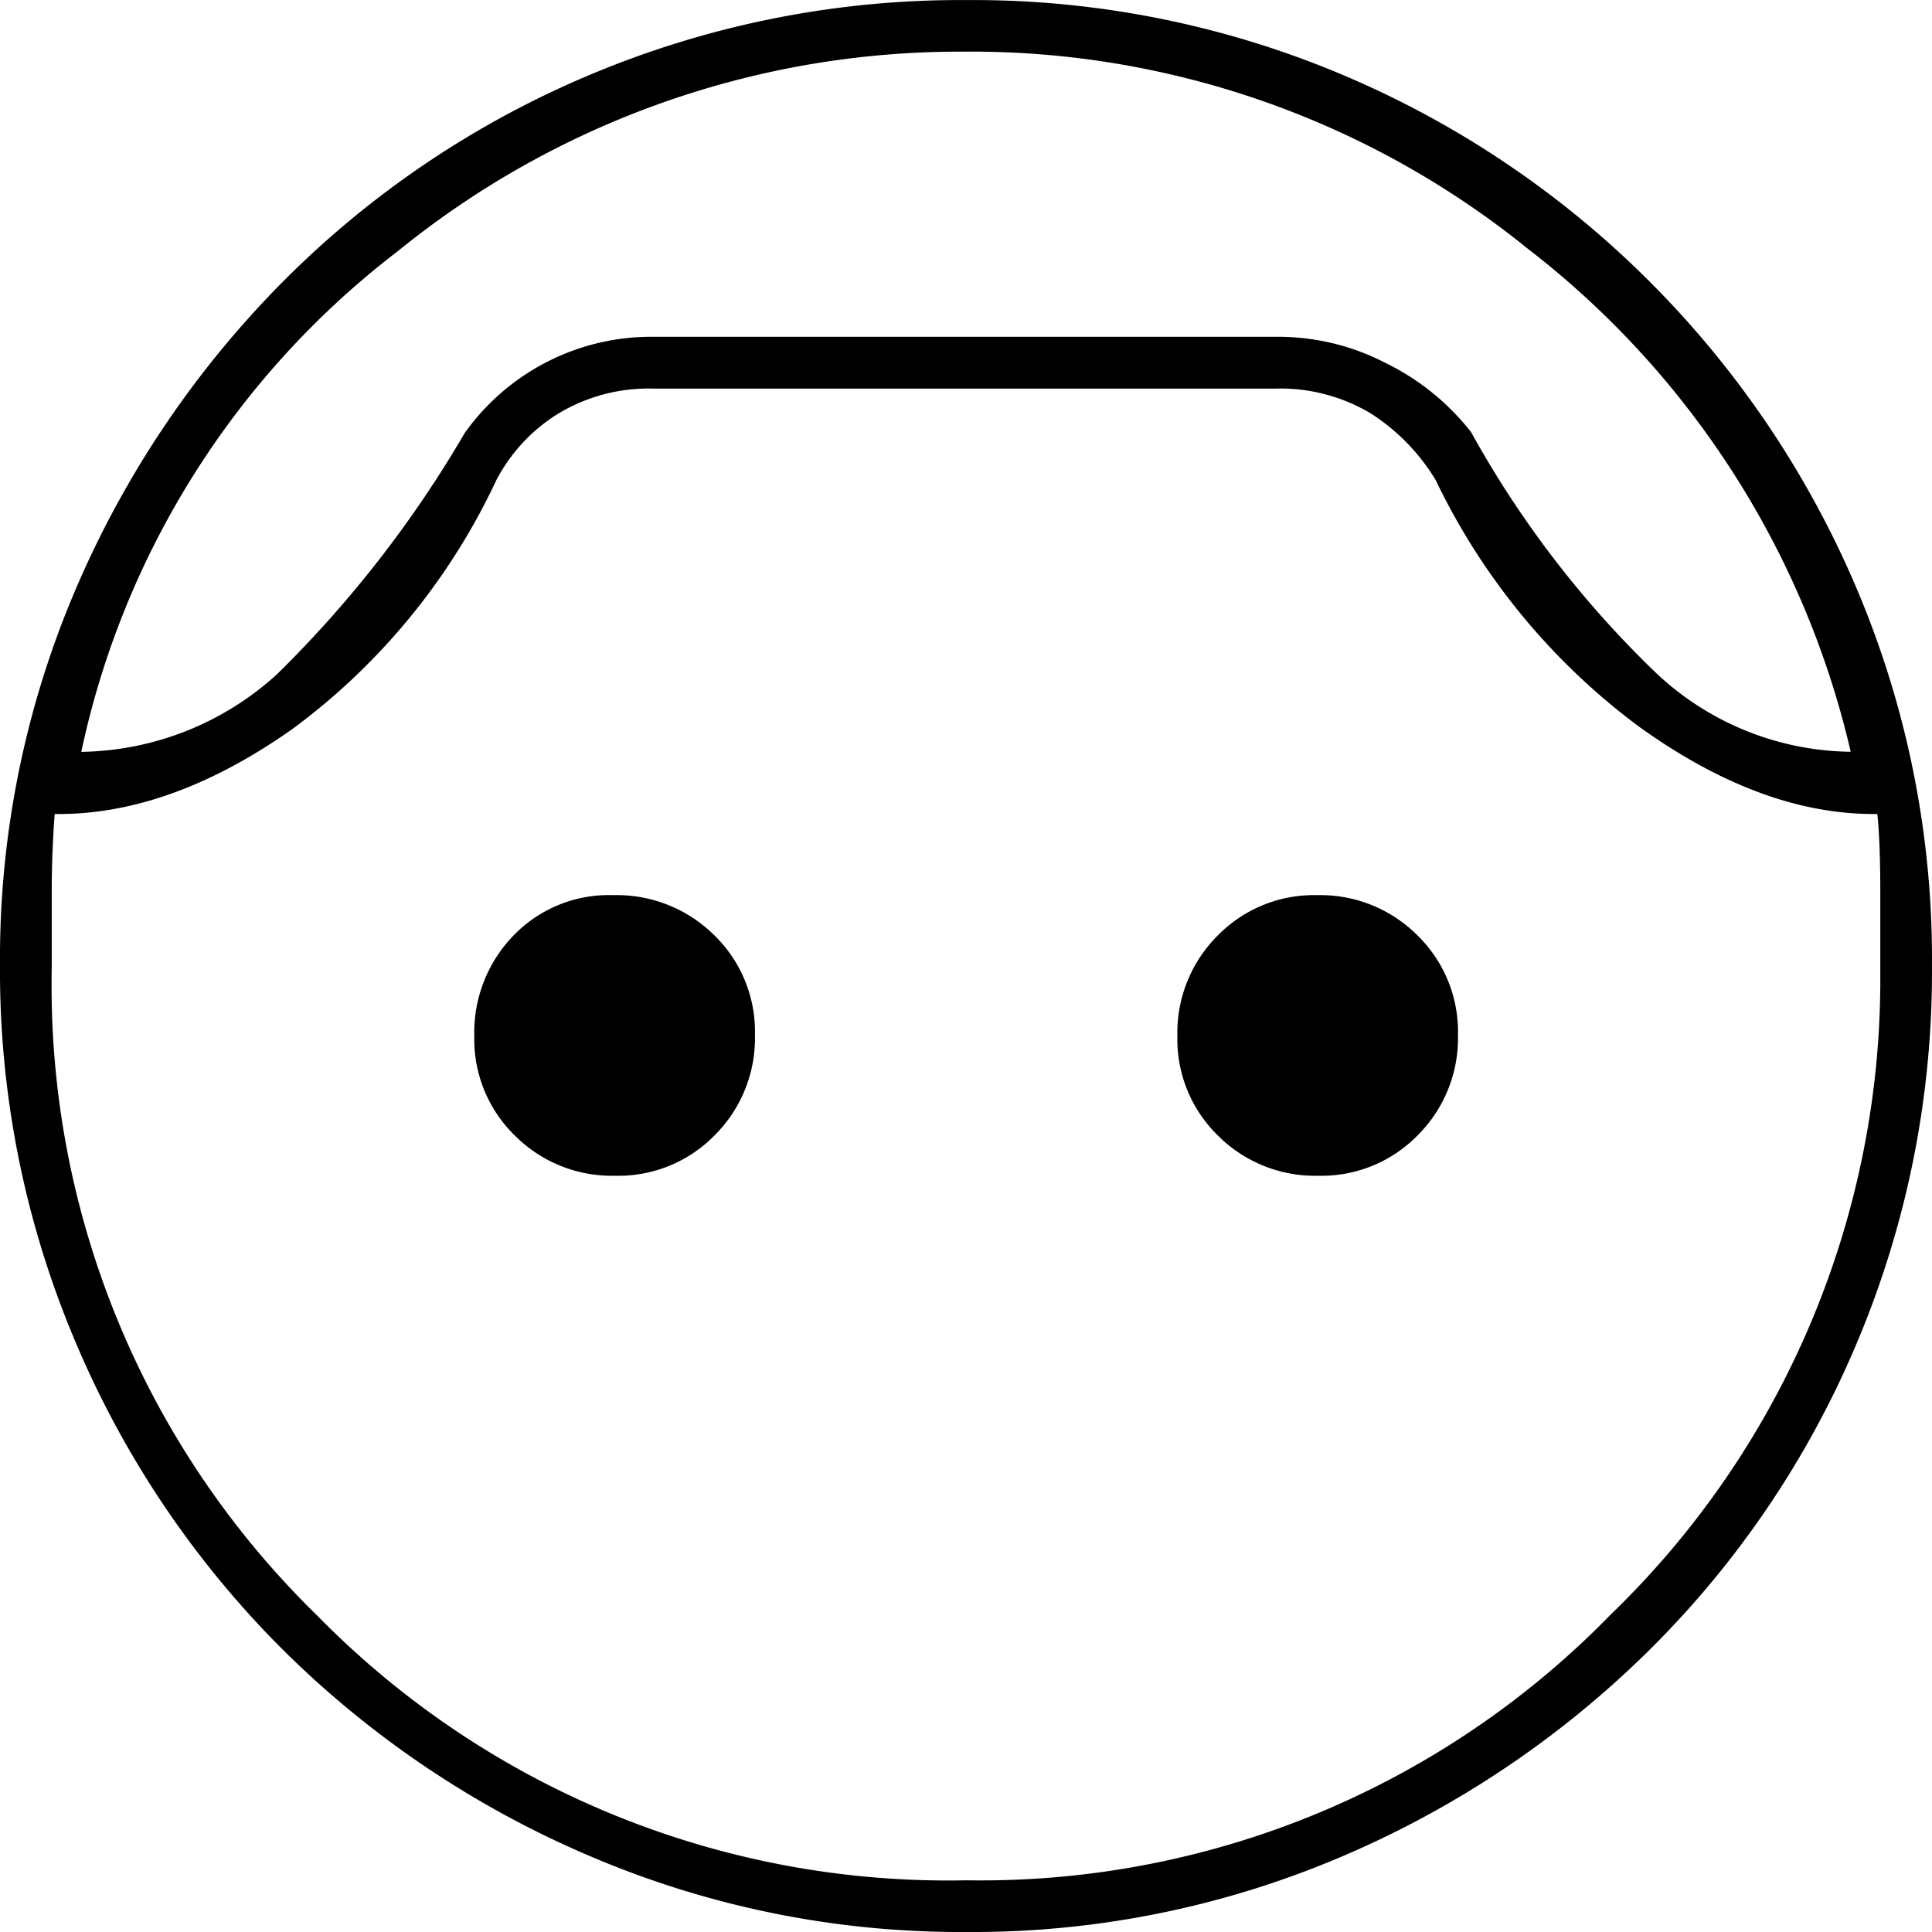 <svg xmlns="http://www.w3.org/2000/svg" width="82.956" height="82.956" viewBox="0 0 82.956 82.956"><path id="hommes-2-svg" d="M194.493-724.044a40.452,40.452,0,0,1-16.159-3.258A42.08,42.08,0,0,1,165.11-736.2a41.363,41.363,0,0,1-8.88-13.207A40.762,40.762,0,0,1,153-765.564a40.286,40.286,0,0,1,3.235-16.1,42.4,42.4,0,0,1,8.893-13.222,40.877,40.877,0,0,1,13.224-8.911,40.984,40.984,0,0,1,16.153-3.2,40.763,40.763,0,0,1,16.118,3.2,41.379,41.379,0,0,1,13.232,8.911,41.6,41.6,0,0,1,8.9,13.237,40.719,40.719,0,0,1,3.2,16.105,40.967,40.967,0,0,1-3.2,16.146,40.877,40.877,0,0,1-8.911,13.224,42.348,42.348,0,0,1-13.237,8.893A40.387,40.387,0,0,1,194.493-724.044Zm0-80.737a38.258,38.258,0,0,0-24.41,8.564,36.657,36.657,0,0,0-13.592,21.5,12.737,12.737,0,0,0,8.4-3.33,49.291,49.291,0,0,0,8.062-10.359,9.827,9.827,0,0,1,3.524-3.05,9.822,9.822,0,0,1,4.555-1.083h26.891a10.045,10.045,0,0,1,4.606,1.142,10.518,10.518,0,0,1,3.636,2.951,43.534,43.534,0,0,0,7.9,10.3,12.363,12.363,0,0,0,8.4,3.425,38.128,38.128,0,0,0-13.9-21.627,37.97,37.97,0,0,0-24.081-8.435Zm-.007,78.517a37.761,37.761,0,0,0,27.68-11.416A37.909,37.909,0,0,0,233.736-765.2v-3.488q0-2.156-.127-3.361-4.947.063-10.261-3.771a28.54,28.54,0,0,1-8.7-10.562,8.782,8.782,0,0,0-2.822-2.886,7.582,7.582,0,0,0-4.086-1.046H181.085a7.513,7.513,0,0,0-4.174,1.11,7.382,7.382,0,0,0-2.6,2.822,28.036,28.036,0,0,1-8.745,10.677q-5.271,3.72-10.218,3.657-.127,1.712-.127,3.361v3.3a37.755,37.755,0,0,0,11.388,27.744A37.912,37.912,0,0,0,194.482-726.264Zm-15.077-30.252a5.884,5.884,0,0,1-4.3-1.723,5.775,5.775,0,0,1-1.744-4.281,5.975,5.975,0,0,1,1.674-4.3,5.674,5.674,0,0,1,4.281-1.744,5.944,5.944,0,0,1,4.352,1.723,5.775,5.775,0,0,1,1.744,4.281,5.883,5.883,0,0,1-1.723,4.3A5.775,5.775,0,0,1,179.405-756.516Zm30.189,0a5.884,5.884,0,0,1-4.3-1.723,5.775,5.775,0,0,1-1.744-4.281,5.884,5.884,0,0,1,1.723-4.3,5.775,5.775,0,0,1,4.281-1.744,5.884,5.884,0,0,1,4.3,1.723,5.775,5.775,0,0,1,1.744,4.281,5.883,5.883,0,0,1-1.723,4.3A5.775,5.775,0,0,1,209.594-756.516ZM194.478-792.032Z" transform="translate(-153 807)"></path></svg>